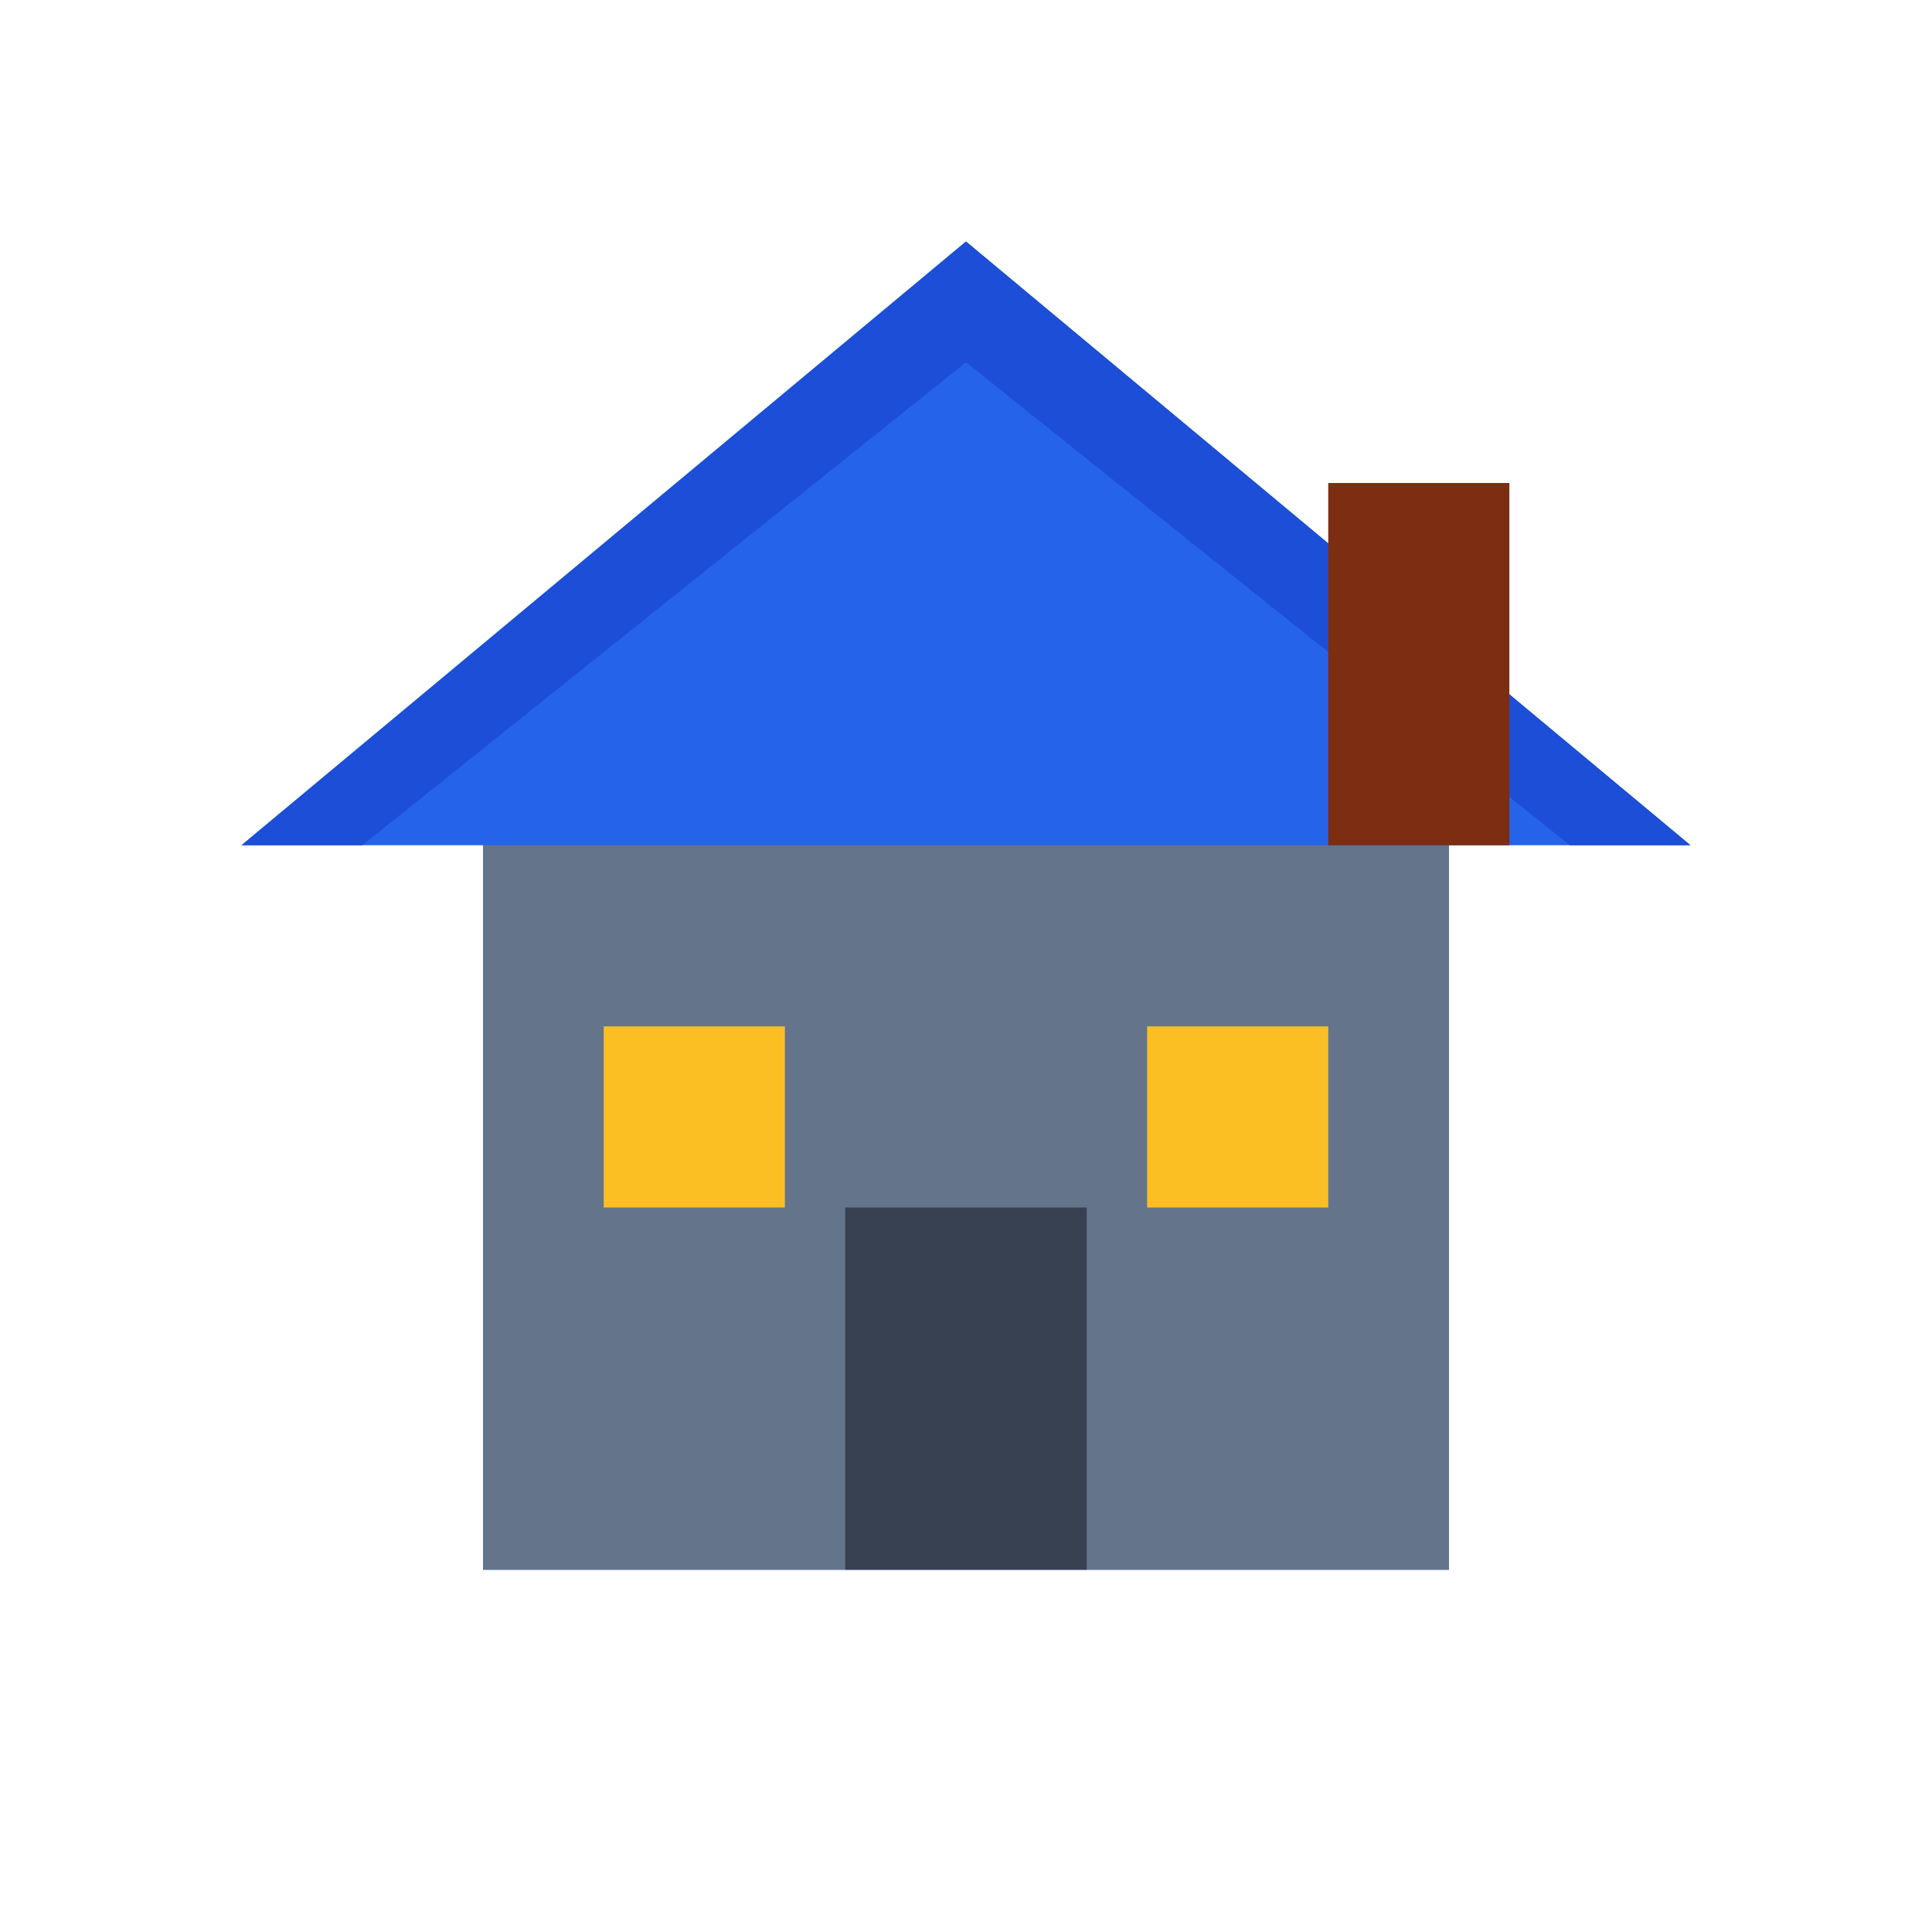 <svg width="32" height="32" viewBox="0 0 32 32" fill="none" xmlns="http://www.w3.org/2000/svg">
  <!-- Roof shape -->
  <path d="M16 4L28 14H24V26H8V14H4L16 4Z" fill="#2563eb"/>
  <!-- Roof ridge -->
  <path d="M16 4L28 14H26L16 6L6 14H4L16 4Z" fill="#1d4ed8"/>
  <!-- House body -->
  <rect x="8" y="14" width="16" height="12" fill="#64748b"/>
  <!-- Door -->
  <rect x="14" y="20" width="4" height="6" fill="#374151"/>
  <!-- Windows -->
  <rect x="10" y="17" width="3" height="3" fill="#fbbf24"/>
  <rect x="19" y="17" width="3" height="3" fill="#fbbf24"/>
  <!-- Chimney -->
  <rect x="22" y="8" width="3" height="6" fill="#7c2d12"/>
</svg>